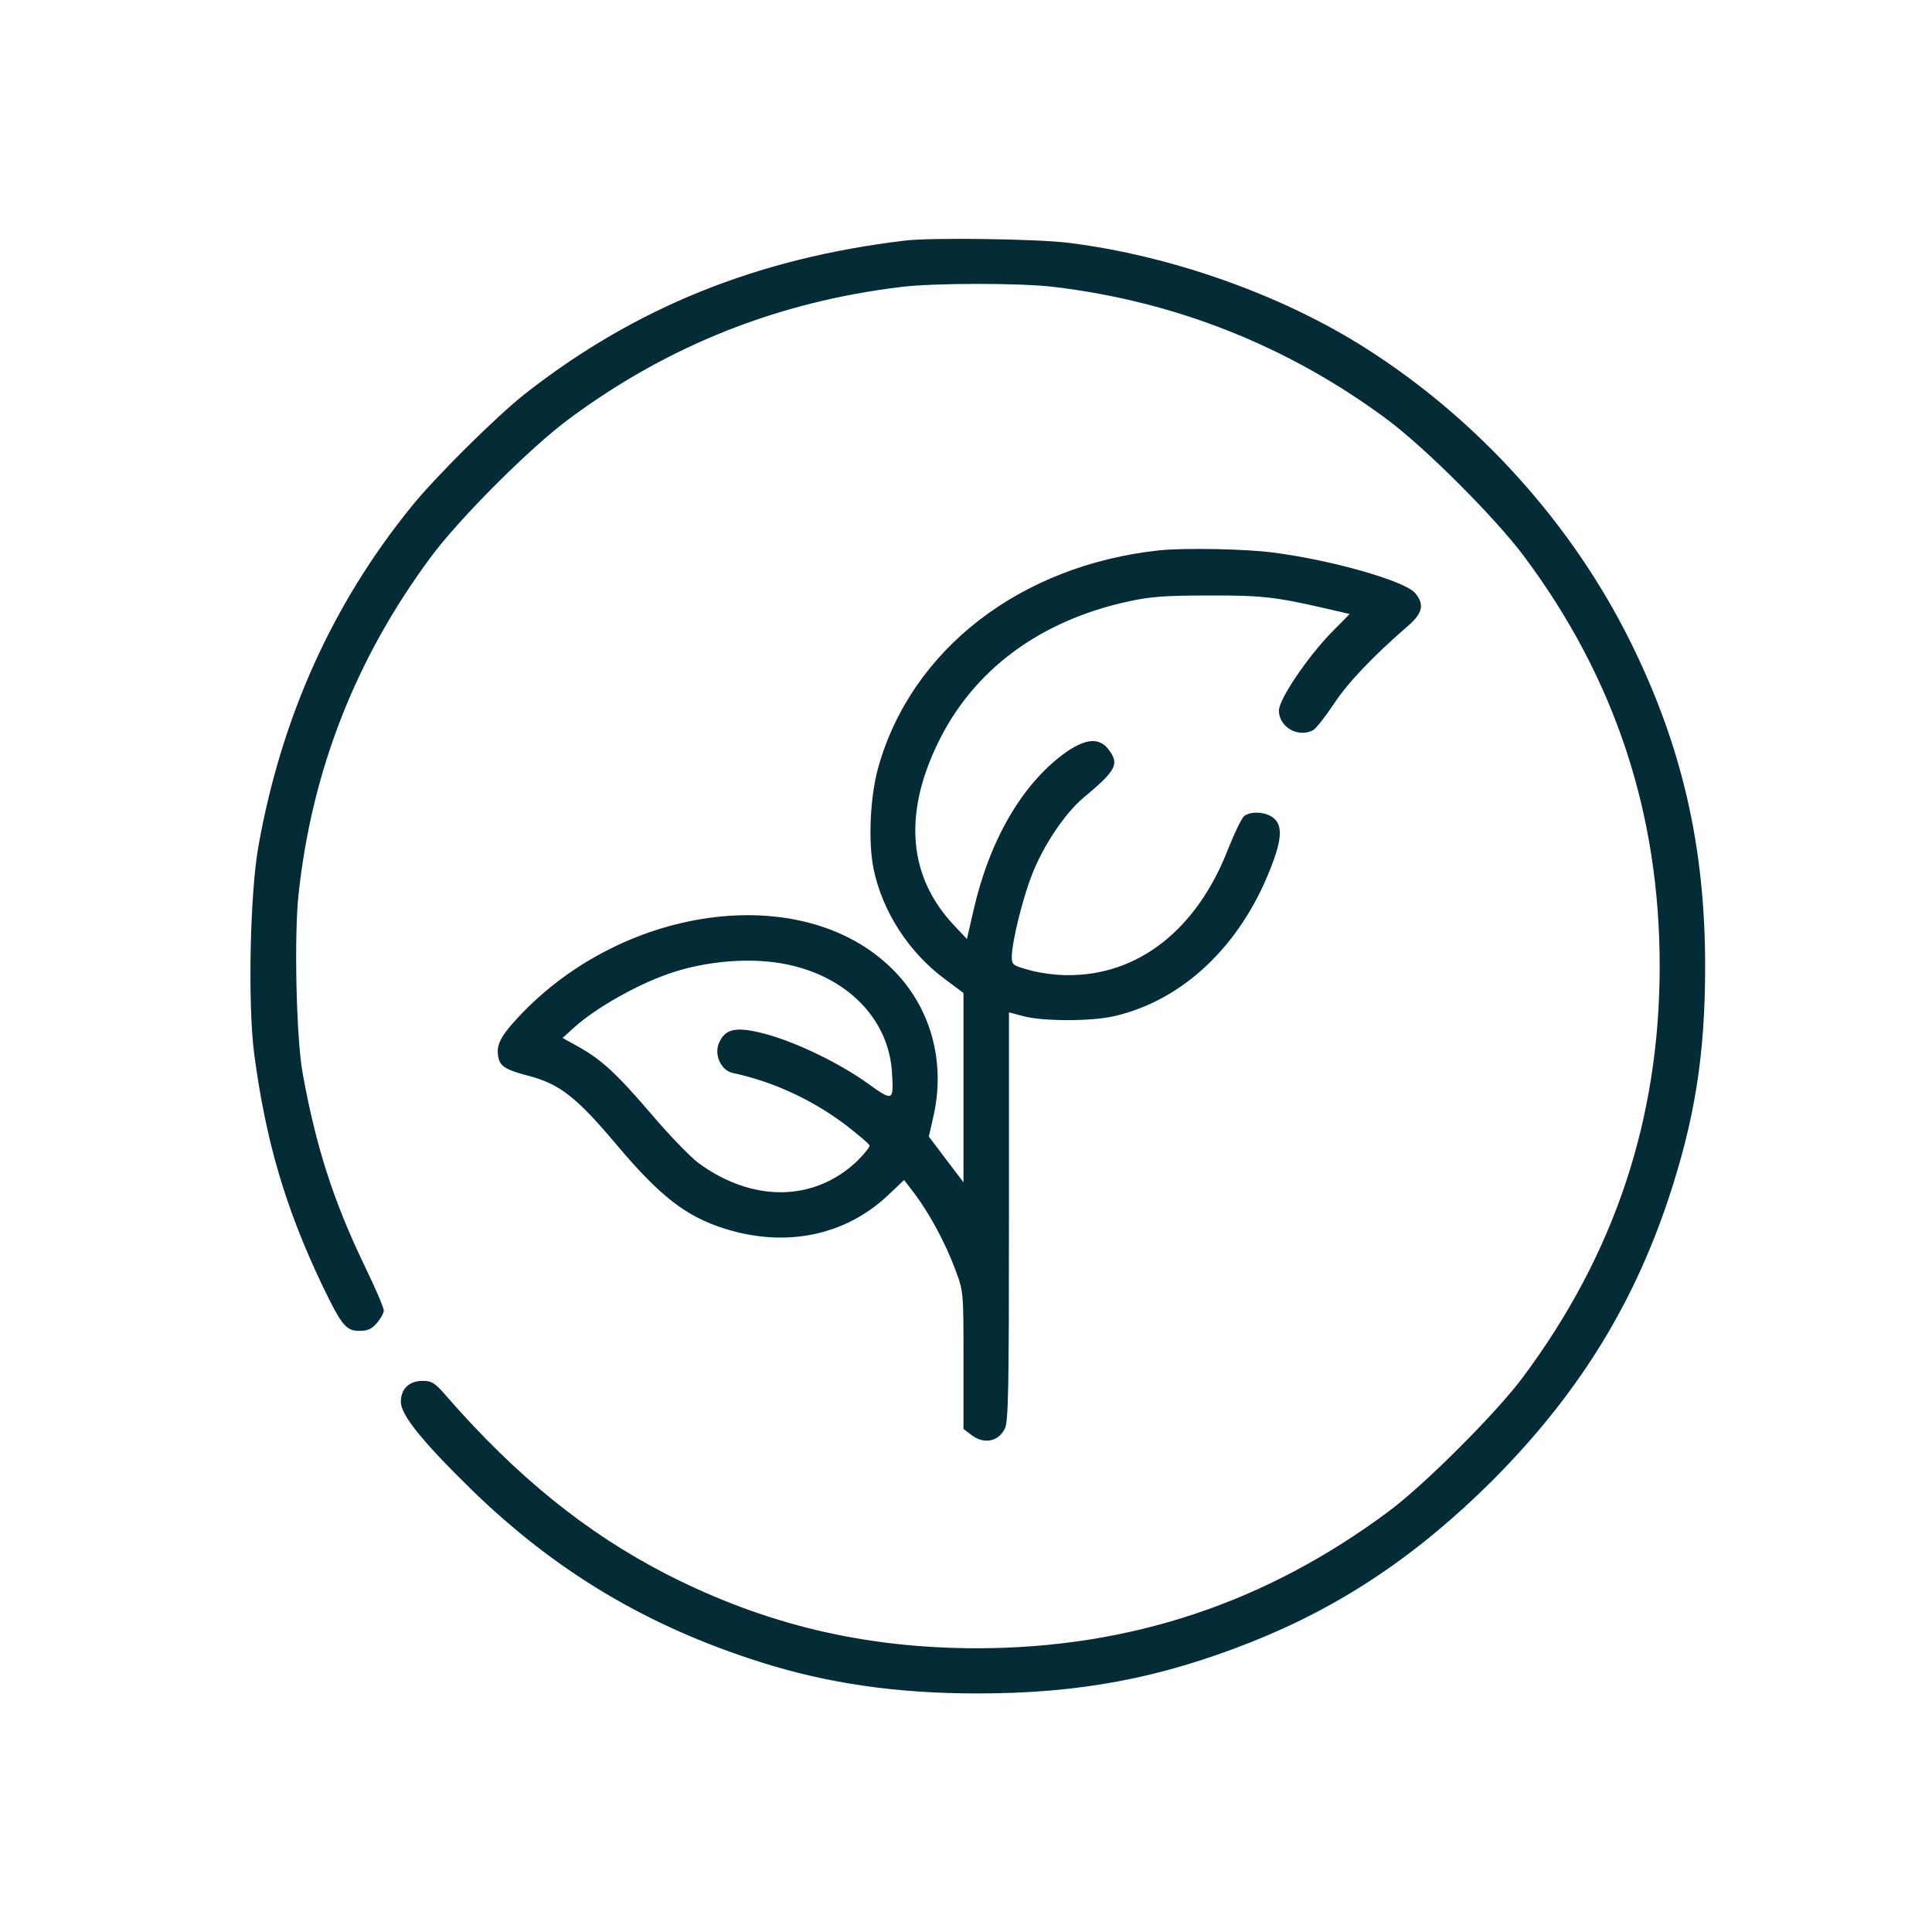 <svg width="81" height="80" viewBox="0 0 81 80" fill="none" xmlns="http://www.w3.org/2000/svg">
<path d="M37.953 10.086C31.745 10.824 26.611 12.897 21.988 16.531C20.785 17.484 18.235 20.01 17.223 21.273C13.923 25.347 11.802 30.077 10.837 35.462C10.48 37.451 10.384 42.086 10.658 44.194C11.147 47.864 11.969 50.652 13.518 53.904C14.328 55.584 14.507 55.798 15.078 55.798C15.424 55.798 15.591 55.715 15.805 55.465C15.96 55.286 16.091 55.048 16.091 54.941C16.091 54.833 15.722 53.964 15.257 53.011C13.959 50.306 13.232 48.019 12.684 44.969C12.422 43.503 12.326 39.238 12.517 37.499C13.077 32.281 14.924 27.587 18.069 23.346C19.26 21.737 22.227 18.771 23.835 17.579C28.005 14.482 32.627 12.647 37.809 12.028C39.168 11.861 42.813 11.861 44.171 12.028C49.294 12.635 54.024 14.518 58.146 17.579C59.742 18.759 62.709 21.725 63.912 23.346C67.713 28.445 69.583 34.115 69.583 40.501C69.583 46.923 67.689 52.593 63.841 57.752C62.733 59.241 59.73 62.243 58.241 63.352C53.083 67.2 47.4 69.094 40.99 69.106C36.249 69.106 32.091 68.117 27.957 66.008C24.597 64.281 21.655 61.91 18.7 58.515C18.235 57.978 18.104 57.895 17.723 57.895C17.151 57.895 16.806 58.229 16.806 58.777C16.806 59.325 17.711 60.445 19.796 62.482C23.287 65.877 27.111 68.165 31.817 69.666C34.688 70.583 37.583 71 40.978 71C45.255 71 48.615 70.369 52.463 68.844C56.24 67.343 59.433 65.198 62.566 62.077C66.092 58.538 68.416 54.833 69.929 50.33C71.06 46.934 71.489 44.23 71.489 40.501C71.489 35.509 70.524 31.304 68.392 26.979C65.938 21.988 61.958 17.579 57.241 14.589C53.714 12.349 49.092 10.717 44.803 10.181C43.457 10.014 39.037 9.955 37.953 10.086Z" fill="#032C37"/>
<path d="M48.616 23.073C42.79 23.692 38.215 27.219 36.821 32.175C36.476 33.414 36.392 35.308 36.63 36.452C37 38.215 38.096 39.919 39.585 41.027L40.395 41.634V45.602V49.569L39.669 48.616L38.942 47.651L39.132 46.817C39.657 44.517 39.025 42.218 37.405 40.622C33.605 36.857 25.896 37.953 21.524 42.873C20.94 43.529 20.785 43.898 20.905 44.374C20.988 44.72 21.238 44.863 22.144 45.101C23.466 45.447 24.169 45.995 25.861 48.008C27.683 50.164 28.756 50.998 30.376 51.511C32.937 52.321 35.439 51.809 37.238 50.105L37.905 49.474L38.37 50.081C38.989 50.915 39.645 52.13 40.05 53.226C40.395 54.144 40.395 54.144 40.395 57.027V59.91L40.705 60.148C41.241 60.565 41.837 60.458 42.123 59.91C42.278 59.624 42.301 58.289 42.301 51.01V42.444L42.933 42.611C43.767 42.826 45.78 42.826 46.733 42.599C49.604 41.932 52.011 39.645 53.274 36.392C53.75 35.189 53.774 34.605 53.393 34.296C53.071 34.033 52.452 33.998 52.166 34.212C52.059 34.296 51.761 34.915 51.499 35.57C50.188 38.978 47.71 40.919 44.732 40.884C44.255 40.884 43.54 40.788 43.147 40.669C42.456 40.479 42.42 40.455 42.42 40.097C42.432 39.49 42.849 37.751 43.255 36.702C43.731 35.463 44.648 34.093 45.435 33.438C46.817 32.282 46.948 32.032 46.459 31.401C46.066 30.9 45.47 30.972 44.601 31.603C42.826 32.914 41.479 35.249 40.812 38.179L40.538 39.371L39.99 38.787C38.096 36.774 37.858 34.164 39.323 31.15C40.8 28.101 43.576 26.027 47.305 25.217C48.211 25.015 48.866 24.967 50.641 24.967C52.857 24.955 53.476 25.027 55.549 25.503L56.586 25.742L55.8 26.54C54.787 27.588 53.619 29.328 53.619 29.792C53.619 30.483 54.429 30.948 55.049 30.614C55.168 30.555 55.561 30.054 55.919 29.518C56.514 28.613 57.563 27.517 59.016 26.254C59.66 25.706 59.731 25.325 59.314 24.848C58.849 24.348 55.871 23.49 53.393 23.168C52.249 23.013 49.664 22.966 48.616 23.073ZM33.033 40.443C35.523 40.967 37.238 42.718 37.393 44.911C37.476 46.185 37.453 46.197 36.38 45.423C35.165 44.553 33.331 43.672 32.044 43.338C30.852 43.028 30.4 43.123 30.138 43.743C29.935 44.231 30.233 44.875 30.709 44.982C32.425 45.351 34.045 46.102 35.451 47.162C35.975 47.567 36.428 47.949 36.452 48.02C36.476 48.092 36.237 48.377 35.94 48.675C34.141 50.391 31.555 50.427 29.28 48.759C28.958 48.52 28.077 47.615 27.338 46.745C25.837 44.994 25.241 44.446 24.252 43.886L23.585 43.517L24.074 43.076C24.955 42.278 26.671 41.301 28.005 40.836C29.59 40.276 31.543 40.121 33.033 40.443Z" fill="#032C37"/>
</svg>
